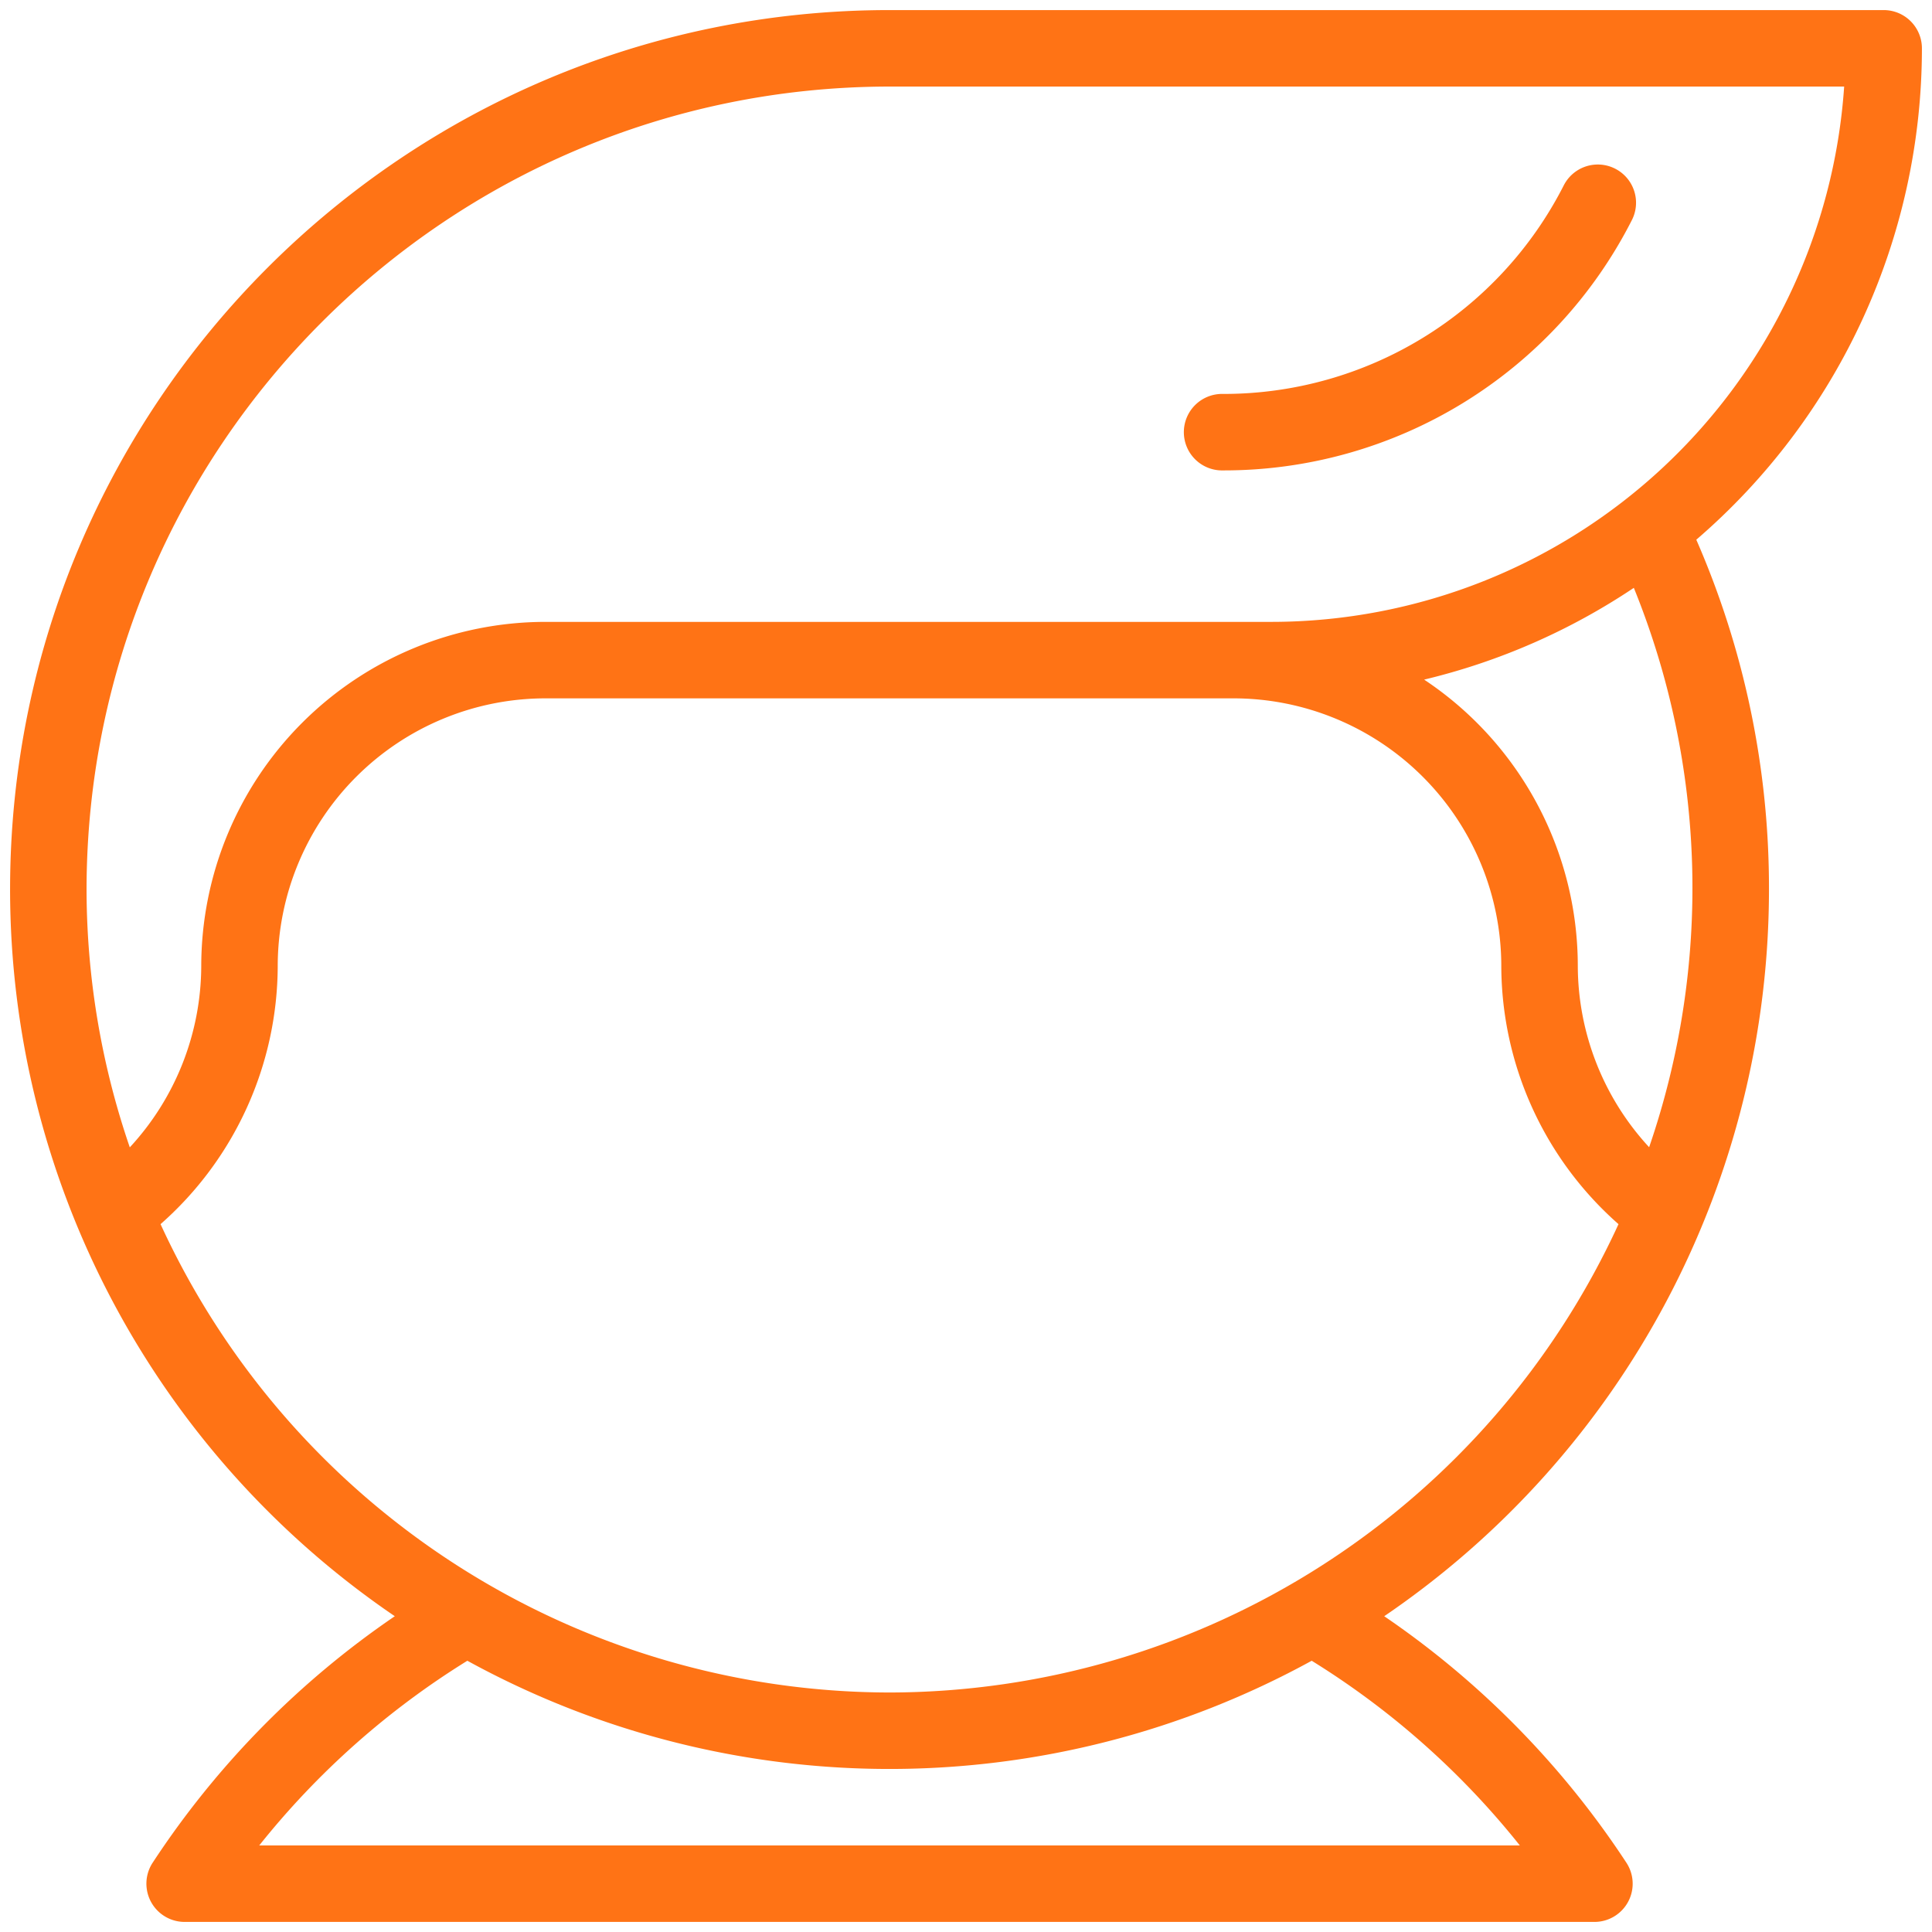 <svg id="Layer_1" data-name="Layer 1" xmlns="http://www.w3.org/2000/svg" viewBox="0 0 600 600"><defs><style>.cls-1{fill:#ff7315;}</style></defs><path class="cls-1" d="M379.88,146.09a142.09,142.09,0,0,0,126.9-77.71,11.87,11.87,0,0,0-21.13-10.83,118.47,118.47,0,0,1-105.77,64.79,11.88,11.88,0,1,0,0,23.75Z"/><path class="cls-1" d="M549.37,276.25A270.23,270.23,0,0,0,526.8,167.61,201.35,201.35,0,0,0,596.87,15,11.88,11.88,0,0,0,585,3.13H276.25c-150.8,0-273.07,122.17-273.12,273A273.06,273.06,0,0,0,122.61,501.93a275.45,275.45,0,0,0-75.22,76.58,11.88,11.88,0,0,0,9.94,18.36H495.17a11.87,11.87,0,0,0,9.94-18.36,275.35,275.35,0,0,0-75.23-76.58A273.05,273.05,0,0,0,549.37,276.25Zm-37.18,80.07A83.28,83.28,0,0,1,490,300a106.84,106.84,0,0,0-47.72-88.94,201.13,201.13,0,0,0,65.12-28.5,247.73,247.73,0,0,1,4.75,173.73ZM26.88,276.25C27,138.59,138.59,27,276.25,26.88H572.72A178.37,178.37,0,0,1,395,193.13H169.38A107,107,0,0,0,62.5,300a83.27,83.27,0,0,1-22.19,56.32A247.63,247.63,0,0,1,26.88,276.25ZM472,573.12H80.51a252.68,252.68,0,0,1,64.63-57.36,272.55,272.55,0,0,0,262.22,0A252.68,252.68,0,0,1,472,573.12Zm-195.74-47.5A249.49,249.49,0,0,1,49.86,380.17,107.17,107.17,0,0,0,86.25,300a83.21,83.21,0,0,1,83.13-83.12H383.12A83.2,83.2,0,0,1,466.24,300a107.18,107.18,0,0,0,36.4,80.17A249.5,249.5,0,0,1,276.25,525.62Z"/></svg>